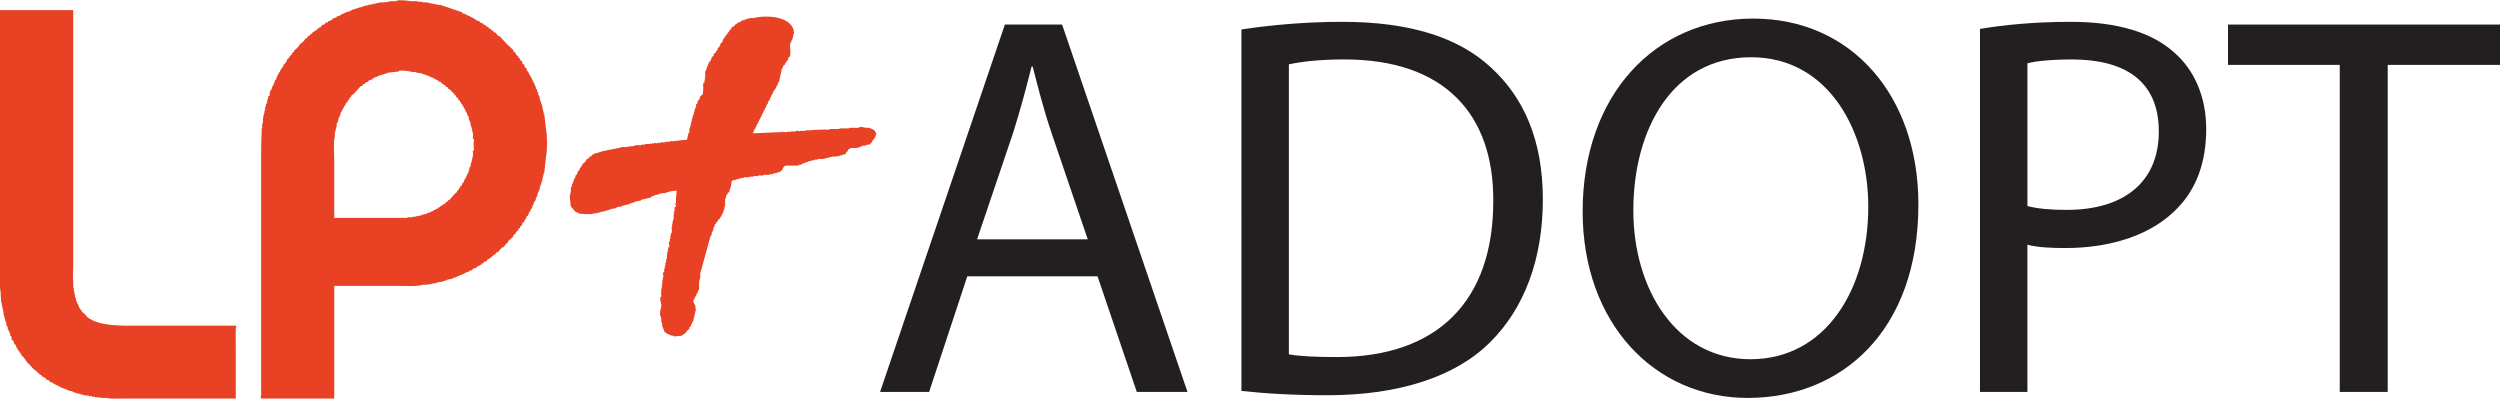 <?xml version="1.0" encoding="UTF-8"?><svg id="Layer_1" xmlns="http://www.w3.org/2000/svg" viewBox="0 0 908.14 144.82"><defs><style>.cls-1{fill:#e84124;fill-rule:evenodd;}.cls-1,.cls-2{stroke-width:0px;}.cls-2{fill:#231f20;}</style></defs><path class="cls-1" d="m127.57,35.29h-.44c-.07.22-.15.45-.22.67h-.22v.45c-.15.07-.29.15-.44.22v.44c-.22.15-.44.3-.66.44v.45h-.22v.45c-.15.07-.29.15-.44.22v.44l-.44.45v.45h-.22v.44l-.44.22c-.07.45-.15.89-.22,1.34h-.22c-.07.3-.15.59-.22.89h-.22v.89h-.22v.67h-.22v.44h-.22v1.34h-.22v.89h-.22v.89h-.22v1.56c-.63,2.22-.22,5.83-.22,8.46v21.14h26.56v-.22h1.98v-.22h1.32v-.22h1.1v-.22h.88v-.22c.66-.15,1.32-.3,1.98-.45v-.22c.37-.08.73-.15,1.1-.22v-.22c.29-.07.59-.15.88-.22v-.22h.44v-.22h.44l.44-.44h.44c.07-.15.15-.3.22-.44h.44c.07-.15.15-.3.22-.45h.44l.22-.44h.44c.07-.15.15-.3.22-.45h.44c.15-.22.29-.44.44-.67l.66-.22v-.44h.44l2.41-2.67c.15-.07.29-.15.44-.22v-.45l.66-.44v-.45c.14-.07.29-.15.44-.22v-.45c.22-.15.44-.3.66-.45.07-.3.15-.59.22-.89l.44-.22c.15-.45.29-.89.44-1.34.15-.07.29-.15.44-.22v-.67h.22v-.45h.22c.07-.3.15-.59.22-.89h.22c.15-.67.29-1.33.44-2h.22v-.44h.22c-.07-.15-.15-.3-.22-.45h.22v-.45h.22l-.22-.44.44-.22c-.07-.22-.15-.44-.22-.67h.22v-.45h.22v-.22h-.22v-.22h.22c.23-1.04.1-1.77,0-2.45h.44c-.14-1.41-.14-2.82,0-4.23h-.44c.08-.76.28-1.5,0-2.45h-.22c.07-.15.15-.3.22-.45h-.22v-.67h-.22c.07-.15.15-.3.22-.44h-.22v-.45h-.22v-.67h-.22c.07-.15.15-.3.22-.45h-.22v-.67h-.22v-.45h-.22c-.07-.52-.15-1.04-.22-1.56h-.22l-.44-1.34h-.22l-.44-1.34c-.15-.07-.29-.15-.44-.22v-.67l-.44-.22v-.45l-.44-.22v-.44c-.15-.07-.29-.15-.44-.22v-.44c-.22-.15-.44-.3-.66-.45v-.44c-.22-.15-.44-.3-.66-.45-.07-.22-.15-.44-.22-.67h-.44v-.45c-.92-.55-1.29-1.69-2.42-2v-.44c-.22-.07-.44-.15-.66-.22l-.44-.67h-.44c-.07-.15-.15-.3-.22-.45h-.44l-.44-.67-.88-.22c-.07-.15-.15-.3-.22-.45l-.88-.22v-.22h-.44v-.22l-1.32-.45v-.22h-.66v-.22h-.44v-.22h-.66v-.22h-.66v-.22h-.66v-.22l-1.97-.22v-.22h-1.32c-.81-.24-3.82-.8-5.05-.44v.22l-4.17.45v.22h-.66v.22h-.66v.22h-.66v.22h-.88v.22l-.88.22v.22h-.66v.22h-.44v.22h-.44c-.07.15-.14.3-.22.44-.44.15-.88.3-1.32.45-.07.15-.15.3-.22.44l-.88.22c-.07.15-.15.3-.22.44-.22.07-.44.15-.66.22-.15.22-.29.45-.44.67h-.44l-2.41,2.67-1.1.89v.44Zm145.97,13.13l10.76-.45v-.22h.22v.22h1.54v-.22c.37.07.73.15,1.1.22v-.22h1.97v-.22h1.1v.22c.37.06.38-.21.44-.22h1.97v-.22h1.32c.31.05-.09.23.22.22v-.22l3.29-.22v.22h.22v-.22h3.73v-.22h3.51v-.22h3.51v-.22h3.51v-.22c.8-.23,2.17.08,2.64.22h1.1c1.24.43,2.47.87,2.63,2.45-.55.51-.16.51-.44,1.11h-.22v.45c-.15.07-.29.15-.44.22-.43.65-.43,1.16-1.1,1.56v.22c-.51.08-1.02.15-1.54.22v.22h-1.32v.22l-.88.22v.22h-.88v.22h-2.63v.22l-.66.22v.22h-.22v.45c-.22.15-.44.3-.66.45v.44c-.31.39-.81.24-1.32.44v.22h-.88v.22h-.88v.22h-1.76c-.98.29-2.53.6-3.51.89h-1.98v.22h-1.1v.22h-.88v.22h-.88v.22h-.66v.22h-.66v.22h-.44v.22h-.66v.22h-.44v.22l-1.32.22v.22h-4.61c-1.37.54-.84,2.28-2.85,2.45-.5.45-1.04.2-1.76.45v.22h-1.1v.22h-2.41v.22h-1.76v.22h-1.76v.22h-1.53v.22h-1.98v.22h-.88v.22h-.88v.22h-.88v.22c-.51.07-1.02.15-1.54.22v.22h-.22c-.15.89-.29,1.78-.44,2.67h-.22v.67h-.22v.67l-.66.44v.45c-.14.08-.29.15-.44.22-.07.45-.14.89-.22,1.34h-.22v2.89h-.22v.89h-.22v.67h-.22v.67h-.22l-.22.89h-.22v.44c-.15.07-.29.15-.44.22v.45c-.29.22-.58.44-.88.67v.44c-.22.15-.44.3-.66.45v.44c-.15.08-.29.15-.44.22v.67h-.22v.44h-.22c-.07.45-.15.89-.22,1.33h-.22v.45h-.22v.89h-.22v.45h-.22l-3.73,13.57v1.56c-.17.57-.42,1.19-.44,2v2.45h-.22c-.07.3-.15.59-.22.89h-.22v.44h-.22v.45h-.22v.45h-.22v.44h-.22v.44h-.22v.44h-.22c-.37,1.08.47,1.67.66,2.23v1.11h.22c-.36,1.56-.73,3.11-1.1,4.67h-.22l-.22.89h-.22c-.07.3-.15.59-.22.89-.15.07-.29.15-.44.22v.67c-.15.08-.29.15-.44.22-.44.52-.88,1.04-1.32,1.56h-.44v.22c-.27.21-.42.17-.66.45-.95.07-1.9.15-2.85.22v-.22c-.44-.08-.88-.15-1.32-.22v-.22h-.44v-.22h-.66v-.22c-.35-.25-.38-.3-.88-.44-.16-.89-.64-1.52-.88-2.23v-1.11h-.22v-.89h-.22c-.1-.36.21-.42.22-.45v-.22h-.22v-.89h-.22c-.42-1.42.31-3.06.44-4.01v-.22h-.22v-1.11h-.22v-1.78h.44l-.22-1.56c.02-.07.28-.07.22-.45,0-.02-.3-.09-.22-.45h.22v-.89h.22c-.07-.22-.15-.44-.22-.67h.22v-1.34s.22.05.22-.44h-.22v-.22h.22v-.67h.22c-.07-.15-.15-.3-.22-.45h.22c.16-.61-.32-1.32-.22-1.56.22-.07.44-.15.66-.22v-.22h-.22c.07-.44.15-.89.22-1.33h.22c-.07-.22-.15-.44-.22-.67h.22v-.44h.22c-.07-.22-.15-.45-.22-.67h.22v-.45h.22l-.22-.67h.22v-.44h.22v-1.56h.22v-.22h-.22c.07-.3.15-.59.22-.89h.22v-.22h-.22c.07-.3.15-.59.22-.89h.22l-.22-.45h.44c-.08-.9-.11-1.12-.22-1.78h.22c.07-.3.15-.59.22-.89l-.22-.22h.22v-.44h.22c.12-.36-.22-.42-.22-.44v-.22h.22c.15-.44.16-.97,0-1.11h.44v-1.56h-.22v-.22h.22v-.67h.22c-.07-.22-.15-.45-.22-.67h.22v-.67c.09-.3.14.08.22-.22h-.22v-.22h.22v-.67h.22v-2h.22c-.07-.22-.15-.45-.22-.67h.22v-.67h.22c.1-.35-.22-.43-.22-.45,0-.03.2-.54.22-.89h.44v-.67h-.44v-.45h.44c-.22-1.47.15-3.25.22-4.67-1.64-.03-3.16.48-4.39.89h-1.32v.22h-.66v.22h-.66v.22h-.88v.22h-.44v.22h-.66c-.07.15-.15.3-.22.45l-3.73.89v.22l-2.2.44v.22h-.66v.22h-.66v.22h-.66v.22c-.95.22-1.9.45-2.85.67v.22c-.58.07-1.17.15-1.76.22v.22h-.44v.22c-.59.07-1.17.15-1.76.22v.22h-.66v.22h-.66v.22h-.88v.22h-.88v.22h-.88v.22h-.88v.22h-1.1v.22c-.15-.07-.29-.15-.44-.22v.22c-1.01.27-4.82.08-5.49-.22v-.22c-.29-.08-.59-.15-.88-.22-.58-.67-1.17-1.33-1.76-2-.15-1.33-.29-2.67-.44-4.01h.22v-.89h.22v-2h.22v-.45h.22v-.89c.15-.07.29-.15.44-.22-.07-.15-.14-.3-.22-.44h.22v-.45h.22v-.67c.15-.07.29-.15.44-.22.07-.37.14-.74.22-1.11.15-.07.29-.15.44-.22.15-.44.29-.89.44-1.34.14-.07.29-.15.44-.22.07-.3.14-.59.22-.89.15-.08.29-.15.44-.22v-.45c.14-.07.29-.15.44-.22v-.45l1.1-.89c.22-.37.44-.74.66-1.11h.44c.22-.3.44-.59.66-.89h.44c.15-.22.29-.44.44-.67h.44v-.22h.44v-.22h.66c2.64-1.17,6.27-1.33,9.22-2.23h1.98v-.22h1.32v-.22c.22.07.44.15.66.22v-.22h.66v-.22h2.42v-.22h1.32v-.22h1.76v-.22c.43-.11.29.12.44.22h.22v-.22h.88v-.22l.88.22s.09-.23.44-.22c.27.16-.09.27.22.22v-.22h.88v-.22c.51-.14.6.26.88.22v-.22h.88v-.22c.53-.15.53.15.66.22.31-.02-.08-.15.22-.22h.88v-.22c.51-.14.6.26.88.22v-.22h1.1v-.22l.88.22v-.22l3.07-.22.44-2.23h.22v-.44h.22v-1.56h.22v-.44h.22c-.07-.15-.15-.3-.22-.45h.22l.22-1.33h.22c-.07-.15-.15-.3-.22-.45h.22v-.67h.22v-.89h.22v-.67h.22v-.45h.22l-.22-.45h.22v-.67h.22v-.67h.22v-.45h.22v-1.11c.15-.07.29-.15.44-.22l.22-1.11.44-.22c.15-.45.29-.89.44-1.33.29-.22.58-.45.88-.67.07-.74.15-1.48.22-2.22l-.22-.22h.22v-.44c-.02-.31-.2.09-.22-.22h.22l-.22-.44h.22v-.67l.44-.22v-.89h.22c.1-.37-.21-.41-.22-.44v-.22h.22v-2.45h.22v-.44h.22v-.67h.22v-.67h.22c.15-.44.29-.89.44-1.34h.22v-.44c.15-.07.29-.15.44-.22.15-.45.29-.89.44-1.34l.66-.44v-.67l.88-.67v-.44l.44-.22.22-.89c.15-.07.29-.15.44-.22.07-.22.15-.45.22-.67h.22v-.67c.22-.15.44-.3.66-.44.15-.44.29-.89.44-1.34.15-.07.29-.15.44-.22v-.44l.44-.22v-.44c.22-.15.44-.3.66-.45v-.44l.44-.22c.07-.22.15-.45.22-.67h.22c.32-.39.5-.54.66-1.11.57-.16.72-.35,1.1-.67v-.22l.66-.22c.07-.15.15-.3.22-.45.44-.15.88-.3,1.32-.45.07-.15.15-.3.22-.44h.66v-.22h.66v-.22h.66v-.22h.88v-.22h1.53c4.78-1.23,14.72-.68,14.71,5.79h-.22c-.08.52-.15,1.04-.22,1.56h-.22v.67h-.22c-.07.3-.15.59-.22.89h-.22c-.46,1.27.37,3.9-.22,5.12-.15.07-.29.15-.44.22l-.44,1.34-.44.22v.44c-.15.07-.29.15-.44.22v.45c-.22.15-.44.3-.66.44-.07.3-.15.59-.22.89h-.22c-.37,1.71-.73,3.41-1.1,5.12h-.22c-.15.44-.29.89-.44,1.33h-.22l-.22.89c-.15.07-.29.15-.44.22v.45l-.44.22c-.07.3-.15.59-.22.89l-.44.44v.45h-.22v.44h-.22v.45h-.22v.67l-.44.22c-.15.44-.29.89-.44,1.34h-.22c-.15.45-.29.89-.44,1.33h-.22c-.07.3-.15.59-.22.89h-.22c-.07.3-.15.59-.22.89h-.22v.45h-.22v.44h-.22v.45h-.22v.44h-.22v.45h-.22v.44h-.22v.45h-.22v.44h-.22v.45l-.44.22v.67h-.22c-.07.3-.15.59-.22.89-.15.07-.29.15-.44.22v.67h-.22c-.07.22-.15.45-.22.67ZM.03,3.69h26.56v93.02c0,1.67-.25,4.38,0,5.34v2.45h.22v1.34h.22v1.11h.22v1.11h.22l.22,1.33h.22v.45h.22v.67h.22c.15.44.29.89.44,1.33h.22v.45l.66.45v.44c.37.3.73.6,1.1.89.29.37.58.74.88,1.11,4.81,3.45,11.64,3.12,19.98,3.12h34.24v.22c-.44.56-.22,5.13-.22,6.9v19.36h-41.49c-1.69,0-3.94.18-5.27-.22h-2.2v-.22c-.22.07-.44.15-.66.22v-.22h-1.54v-.22h-1.1v-.22h-1.1v-.22h-1.54v-.22h-.88v-.22h-.66v-.22h-1.1v-.22h-.66v-.22h-.66v-.22h-.44v-.22l-1.54-.22v-.22c-.29-.07-.59-.15-.88-.22v-.22h-.88v-.22c-.44-.15-.88-.3-1.32-.45v-.22h-.44v-.22h-.44v-.22h-.44v-.22h-.44l-.44-.45h-.44c-.07-.15-.15-.3-.22-.44h-.66c-.15-.22-.29-.45-.44-.67-.29-.08-.58-.15-.88-.22l-.44-.67-.66-.22v-.22h-.44c-.15-.22-.29-.45-.44-.67h-.44c-.15-.22-.29-.45-.44-.67-.22-.08-.44-.15-.66-.22v-.45c-.77-.21-1.23-.85-1.76-1.34-.07-.15-.15-.3-.22-.44h-.44v-.44c-1.11-.68-1.67-1.82-2.41-2.89-.22-.15-.44-.3-.66-.45v-.44c-.15-.08-.29-.15-.44-.22v-.45c-.15-.07-.29-.15-.44-.22v-.44c-.15-.08-.29-.15-.44-.22-.07-.22-.15-.44-.22-.67h-.22l-.44-1.34-.44-.22c-.15-.45-.29-.89-.44-1.34-.22-.07-.44-.15-.66-.22.07-.22.15-.44.22-.67h-.22v-.67c-.15-.08-.29-.15-.44-.22v-.89h-.22c-.07-.29-.15-.59-.22-.89h-.22v-.45h-.22v-.89h-.22v-.45h-.22c-.07-.52-.15-1.04-.22-1.56h-.22c-.07-.44-.15-.89-.22-1.33h-.22l.22-.44h-.22v-.44h-.22v-1.56h-.22v-.89h-.22v-1.11h-.22v-1.11h-.22c-.07-1.41-.15-2.82-.22-4.23-.38-1.35-.22-3.63-.22-5.34V3.69Zm121.39,100.14v40.95h-26.56l-.22-.67c.35-.4.22-1.48.22-2.22V53.76c.07-2.45.15-4.9.22-7.34h.22c.14-.52-.26-.61-.22-.89h.22v-.89h.22v-1.78h.22c-.07-.22-.15-.45-.22-.67h.22v-.44h.22c-.07-.15-.15-.3-.22-.45h.22v-.45h.22l-.22-.44h.22v-.67h.22l-.22-.67c.15-.07.29-.15.44-.22l-.22-.44h.22v-.67h.22v-.44h.22v-1.11h.22c.07-.44.15-.89.22-1.33h.44c0-1.03.09-1.55.44-2.23h.22v-.44h.22v-.67h.22v-.45h.22v-.45h.22c.15-.52.29-1.04.44-1.56l.44-.22v-.67h.22c.07-.3.15-.59.22-.89h.22c.07-.3.15-.59.22-.89.15-.07.29-.15.44-.22l.22-.89h.22l.22-.67.44-.22c.07-.3.15-.59.22-.89.22-.15.44-.3.66-.45v-.44l.44-.22c.07-.3.15-.59.22-.89l.44-.22v-.22c.15-.07.29-.15.44-.22v-.44l.88-.67v-.44l.66-.45c.07-.22.15-.44.22-.67.15-.07.29-.15.44-.22.52-.55,1.54-1.47,1.76-2.23h.44c.41-.7,1.08-.89,1.32-1.78h.44c.22-.3.44-.59.66-.89l.66-.22v-.45h.44c.53-.88,1.17-1,1.97-1.56.07-.15.15-.3.22-.45h.44l.22-.44h.44c.22-.3.44-.59.66-.89l.88-.22c.15-.22.29-.45.44-.67h.66c.07-.15.15-.3.22-.44l.88-.22v-.22l.66-.22c.07-.15.15-.3.22-.45.37-.07.73-.15,1.1-.22l.22-.44c.37-.08.73-.15,1.1-.22v-.22h.44c.07-.15.15-.3.22-.45h.66v-.22l.88-.22v-.22l1.32-.22v-.22c.29-.08.59-.15.88-.22v-.22h.66v-.22h.66v-.22h.66v-.22h.66v-.22h.88v-.22h.66v-.22c.51-.07,1.03-.15,1.54-.22v-.22h1.1v-.22h.88v-.22h1.1v-.22h1.1v-.22h1.98v-.22l.66.22v-.22h1.1v-.22h2.63v-.22c1.08-.31,4.28,0,5.05.22h2.63v.22h1.75v.22h1.98v.22h1.1v.22h1.1v.22h1.1v.22h1.1l7.9,2.67c.07.15.15.3.22.45h.66v.22c.29.07.58.15.88.22v.22h.44v.22h.66c.07.15.15.3.22.44h.44v.22h.44l.44.45h.44c.07.15.15.3.22.44.44.15.88.3,1.32.45.07.15.15.3.22.44l.88.22c.07.15.15.3.22.45h.44v.22c.22.07.44.15.66.22.07.15.15.3.22.44h.44c.15.22.29.45.44.67h.44c.15.22.29.45.44.67h.44c.15.22.29.45.44.67h.44c.37.44.73.89,1.1,1.33h.44c.88.96,1.76,1.93,2.63,2.89.81.74,1.61,1.48,2.41,2.22v.45c.29.22.59.44.88.67v.44c.29.22.58.45.88.67v.44c.22.15.44.3.66.45v.44c.22.15.44.3.66.45.07.3.15.59.22.89.22.15.44.3.66.45.07.3.15.59.22.89.22.15.44.3.66.45v.67h.22l.22.67.44.22v.67c.15.07.29.15.44.22v.44l.44.45v.45h.22v.44h.22v.45h.22v.45h.22c.15.44.29.89.44,1.33h.22v.89c.15.07.29.15.44.22v.67h.22v.45h.22v.89h.22v.45h.22c.07.52.15,1.04.22,1.56h.22v.67h.22v.67h.22v.67h.22v1.11h.22v.89h.22v.89h.22c.22,1.93.44,3.86.66,5.79.44,1.61.47,7.97,0,9.57-.22,2-.44,4.01-.66,6.01h-.22v.89h-.22v.89h-.22v1.11h-.22v.67h-.22v.67h-.22v.67h-.22c-.07.52-.15,1.04-.22,1.56h-.22v.45h-.22c-.26.6-.16,1.22-.44,1.78h-.22v.45h-.22v.89c-.14.07-.29.15-.44.22v.44h-.22v.45h-.22v.67h-.22l-.44,1.33h-.22c-.07.3-.15.59-.22.89-.15.07-.3.15-.44.22v.67h-.22c-.07.22-.14.45-.22.67l-.44.22c-.07.3-.15.59-.22.89-.15.07-.29.15-.44.22v.44h-.22v.44c-.22.15-.44.3-.66.45-.07.3-.15.59-.22.89-.22.15-.44.3-.66.45v.44c-.22.15-.44.3-.66.45v.44c-.29.22-.58.44-.88.67v.45c-.29.22-.59.45-.88.67v.45l-1.97,1.78v.45c-.15.07-.29.15-.44.22-.44.52-.88,1.04-1.32,1.56h-.44c-.51.59-1.02,1.19-1.54,1.78h-.44c-.22.3-.44.6-.66.89h-.44v.22l-.66.44c-.07.15-.15.3-.22.44h-.44c-.07.15-.15.3-.22.45h-.44c-.22.3-.44.59-.66.89h-.66c-.15.22-.3.44-.44.67h-.44l-.22.44c-.22.07-.44.15-.66.22v.22c-.29.08-.58.15-.88.22-.07.15-.15.3-.22.44-.44.15-.88.3-1.32.45-.07.15-.15.3-.22.44h-.44v.22h-.66c-.07.15-.15.3-.22.44-.37.07-.73.15-1.1.22v.22h-.44v.22c-.29.08-.59.15-.88.22v.22h-.66v.22h-.44v.22h-.66c-.07.15-.14.3-.22.45h-.88v.22h-.44v.22l-2.19.44v.22h-.66v.22h-.66v.22c-.66.08-1.32.15-1.98.22v.22h-.88v.22h-1.1v.22h-1.1v.22h-.22v-.22h-.22v.22h-1.54c-2.66.77-6.58.44-9.88.44h-22.61Z"/><path class="cls-2" d="m351.37,100.39l-13.86,41.98h-17.82L365.03,8.92h20.79l45.54,133.45h-18.41l-14.26-41.98h-47.32Zm43.76-13.46l-13.07-38.41c-2.97-8.71-4.95-16.63-6.93-24.35h-.4c-1.98,7.92-4.16,16.04-6.73,24.16l-13.07,38.61h40.19Z"/><path class="cls-2" d="m450.96,10.7c10.49-1.58,22.97-2.77,36.63-2.77,24.75,0,42.37,5.74,54.05,16.63,11.88,10.89,18.81,26.33,18.81,47.92s-6.73,39.6-19.21,51.88c-12.47,12.47-33.07,19.21-59,19.21-12.28,0-22.57-.59-31.28-1.58V10.7Zm17.23,118.01c4.36.79,10.69.99,17.42.99,36.83,0,56.83-20.59,56.83-56.63.2-31.48-17.62-51.48-54.05-51.48-8.91,0-15.64.79-20.2,1.78v105.33Z"/><path class="cls-2" d="m696.87,74.26c0,45.94-27.92,70.29-61.97,70.29s-59.99-27.32-59.99-67.71c0-42.37,26.33-70.09,61.97-70.09s59.99,27.92,59.99,67.52Zm-103.55,2.18c0,28.51,15.44,54.05,42.57,54.05s42.77-25.15,42.77-55.44c0-26.53-13.86-54.25-42.57-54.25s-42.77,26.33-42.77,55.64Z"/><path class="cls-2" d="m719.25,10.5c8.32-1.39,19.21-2.57,33.07-2.57,17.03,0,29.5,3.96,37.42,11.09,7.33,6.34,11.68,16.04,11.68,27.92s-3.56,21.58-10.3,28.51c-9.11,9.7-23.96,14.65-40.79,14.65-5.15,0-9.9-.2-13.86-1.19v53.46h-17.23V10.5Zm17.23,64.35c3.76.99,8.51,1.39,14.26,1.39,20.79,0,33.46-10.1,33.46-28.51s-12.47-26.13-31.48-26.13c-7.52,0-13.27.59-16.24,1.39v51.88Z"/><path class="cls-2" d="m849.93,23.57h-40.59v-14.65h98.8v14.65h-40.79v118.8h-17.42V23.57Z"/></svg>